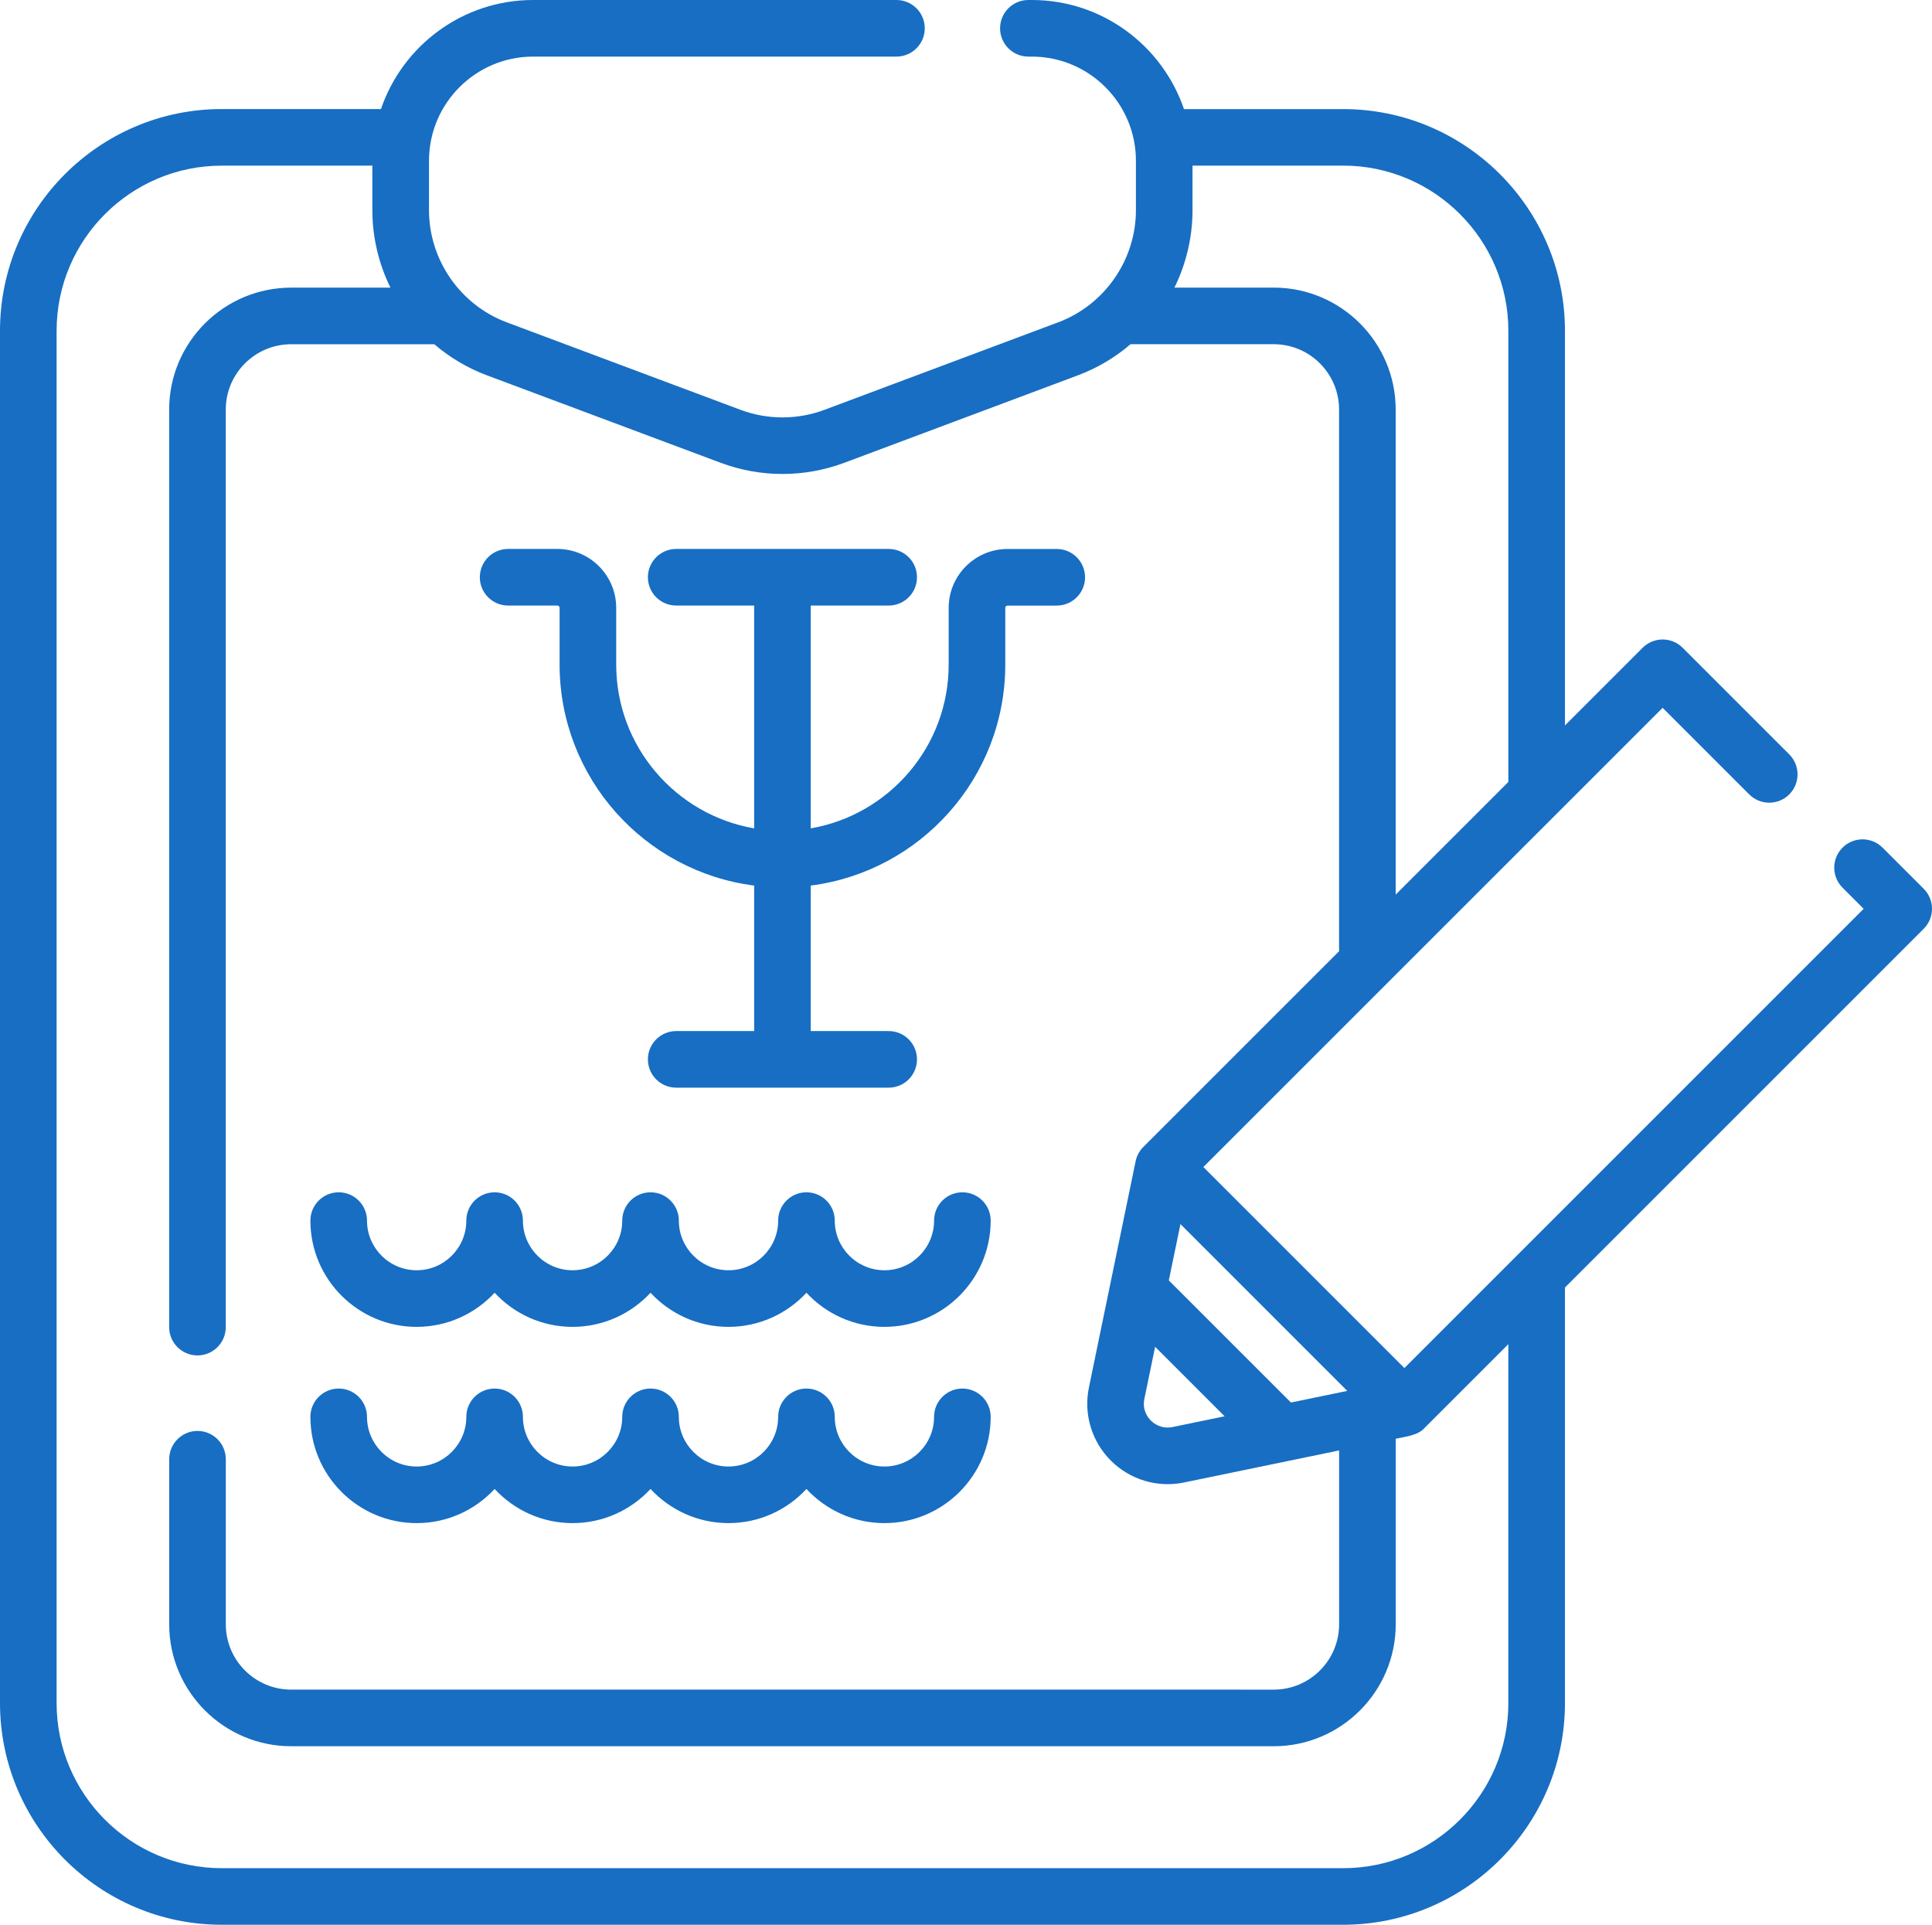 <?xml version="1.0" encoding="UTF-8"?>
<svg id="Capa_1" data-name="Capa 1" xmlns="http://www.w3.org/2000/svg" viewBox="0 0 512 510.1">
  <defs>
    <style>
      .cls-1 {
        fill: #176ec3;
        stroke-width: 0px;
      }
    </style>
  </defs>
  <path class="cls-1" d="M512,240.84c0-1.99-.79-3.9-2.2-5.3l-10.9-10.9c-2.93-2.93-7.68-2.93-10.61,0-2.93,2.93-2.93,7.68,0,10.61l5.6,5.6-121.71,121.71-53.28-53.28,121.71-121.7,22.95,22.95c2.93,2.93,7.68,2.93,10.61,0s2.93-7.68,0-10.61l-28.25-28.25c-2.93-2.93-7.68-2.93-10.61,0l-20.58,20.58v-104.57c0-32.41-26.37-58.77-58.78-58.77h-42.19C308.04,12.12,292.14,0,273.44,0h-.91c-4.14,0-7.5,3.36-7.5,7.5s3.36,7.5,7.5,7.5h.91c15.21,0,27.59,12.38,27.59,27.59v13.12c0,13.16-8.28,25.1-20.6,29.71l-61.94,23.19c-7.18,2.68-15.08,2.68-22.24,0l-61.96-23.19c-12.32-4.61-20.6-16.55-20.6-29.71v-13.12c0-15.21,12.38-27.59,27.59-27.59h96.29c4.14,0,7.5-3.36,7.5-7.5s-3.36-7.5-7.5-7.5h-96.29c-18.7,0-34.61,12.12-40.32,28.9h-42.19C26.36,28.9,0,55.27,0,87.67v363.66c0,32.4,26.36,58.76,58.76,58.76h297.19c32.41,0,58.78-26.36,58.78-58.76v-110.12l95.07-95.07c1.41-1.41,2.2-3.31,2.2-5.3h0ZM303.27,370.72l2.85-13.8,18.42,18.42-13.8,2.85c-3.01.62-5.02-1-5.75-1.72s-2.35-2.74-1.72-5.75h0ZM342.12,371.7l-32.37-32.37,3.08-14.93,44.21,44.21-14.92,3.08ZM399.73,87.67v119.56l-29.86,29.86V108.55c0-17.82-14.5-32.33-32.32-32.33h-26.31c3.08-6.28,4.79-13.27,4.79-20.52v-11.81h39.92c24.14,0,43.78,19.64,43.78,43.77ZM399.73,451.34c0,24.13-19.64,43.76-43.78,43.76H58.76c-24.13,0-43.76-19.63-43.76-43.76V87.67c0-24.14,19.63-43.77,43.76-43.77h39.92v11.81c0,7.25,1.71,14.25,4.79,20.52h-26.31c-17.83,0-32.33,14.5-32.33,32.32v243.16c0,4.14,3.36,7.5,7.5,7.5s7.5-3.36,7.5-7.5V108.55c0-9.55,7.77-17.32,17.33-17.32h37.94c4.06,3.48,8.75,6.3,13.93,8.23l61.96,23.19c5.28,1.97,10.82,2.96,16.36,2.96s11.1-.99,16.38-2.96l61.95-23.19c5.18-1.94,9.87-4.75,13.93-8.24h37.94c9.55,0,17.32,7.77,17.32,17.33v143.54l-51.88,51.88c-1.04,1.04-1.75,2.35-2.04,3.79l-12.37,59.93c-1.46,7.05.71,14.3,5.81,19.39,5.09,5.11,12.43,7.26,19.39,5.8l41.1-8.49v46.07c0,9.55-7.77,17.32-17.33,17.32H77.17c-9.56,0-17.33-7.77-17.33-17.32v-43.74c0-4.14-3.36-7.5-7.5-7.5s-7.5,3.36-7.5,7.5v43.74c0,17.82,14.5,32.32,32.33,32.32h260.38c17.83,0,32.33-14.5,32.33-32.32v-49.17c2.4-.53,5.89-.85,7.61-2.83l22.24-22.24v95.12Z"/>
  <path class="cls-1" d="M134.66,160.48h13.04c.33,0,.6.27.6.6v15.04c0,30.03,22.53,54.87,51.56,58.57v38.56h-20.66c-4.14,0-7.5,3.36-7.5,7.5s3.36,7.5,7.5,7.5h56.31c4.14,0,7.5-3.36,7.5-7.5s-3.36-7.5-7.5-7.5h-20.66v-38.56c29.04-3.7,51.56-28.55,51.56-58.57v-15.03c0-.33.27-.6.6-.6h13.04c4.14,0,7.5-3.36,7.5-7.5s-3.36-7.5-7.5-7.5h-13.04c-8.6,0-15.6,7-15.6,15.6v15.03c0,21.74-15.83,39.84-36.56,43.41v-59.05h20.66c4.14,0,7.5-3.36,7.5-7.5s-3.36-7.5-7.5-7.5h-56.31c-4.14,0-7.5,3.36-7.5,7.5s3.36,7.5,7.5,7.5h20.66v59.05c-20.74-3.57-36.56-21.67-36.56-43.41v-15.04c0-8.6-7-15.6-15.6-15.6h-13.04c-4.14,0-7.5,3.36-7.5,7.5s3.36,7.5,7.5,7.5h0Z"/>
  <path class="cls-1" d="M110.42,351.64c8.16,0,15.51-3.49,20.66-9.04,5.15,5.56,12.51,9.04,20.66,9.04s15.51-3.49,20.66-9.04c5.15,5.56,12.51,9.04,20.66,9.04s15.51-3.49,20.66-9.04c5.15,5.56,12.51,9.04,20.66,9.04,15.53,0,28.16-12.63,28.16-28.16,0-4.14-3.36-7.5-7.5-7.5s-7.5,3.36-7.5,7.5c0,7.26-5.9,13.16-13.16,13.16s-13.16-5.9-13.16-13.16c0-4.14-3.36-7.5-7.5-7.5s-7.5,3.36-7.5,7.5c0,7.26-5.9,13.16-13.16,13.16s-13.16-5.9-13.16-13.16c0-4.14-3.36-7.5-7.5-7.5s-7.5,3.36-7.5,7.5c0,7.26-5.9,13.16-13.16,13.16s-13.16-5.9-13.16-13.16c0-4.14-3.36-7.5-7.5-7.5s-7.5,3.36-7.5,7.5c0,7.26-5.9,13.16-13.16,13.16s-13.16-5.9-13.16-13.16c0-4.14-3.36-7.5-7.5-7.5s-7.5,3.36-7.5,7.5c0,15.53,12.63,28.16,28.16,28.16Z"/>
  <path class="cls-1" d="M110.42,403.65c8.16,0,15.51-3.49,20.66-9.05,5.15,5.56,12.51,9.05,20.66,9.05s15.51-3.49,20.66-9.05c5.15,5.56,12.51,9.05,20.66,9.05s15.51-3.49,20.66-9.05c5.15,5.56,12.51,9.05,20.66,9.05,15.53,0,28.16-12.63,28.16-28.16,0-4.14-3.36-7.5-7.5-7.5s-7.5,3.36-7.5,7.5c0,7.26-5.9,13.16-13.16,13.16s-13.16-5.9-13.16-13.16c0-4.14-3.36-7.5-7.5-7.5s-7.5,3.36-7.5,7.5c0,7.26-5.9,13.16-13.16,13.16s-13.16-5.9-13.16-13.16c0-4.14-3.36-7.5-7.5-7.5s-7.5,3.36-7.5,7.5c0,7.26-5.9,13.16-13.16,13.16s-13.16-5.9-13.16-13.16c0-4.14-3.36-7.5-7.5-7.5s-7.5,3.36-7.5,7.5c0,7.26-5.9,13.16-13.16,13.16s-13.16-5.9-13.16-13.16c0-4.14-3.36-7.5-7.5-7.5s-7.5,3.36-7.5,7.5c0,15.53,12.63,28.16,28.16,28.16Z"/>
</svg>